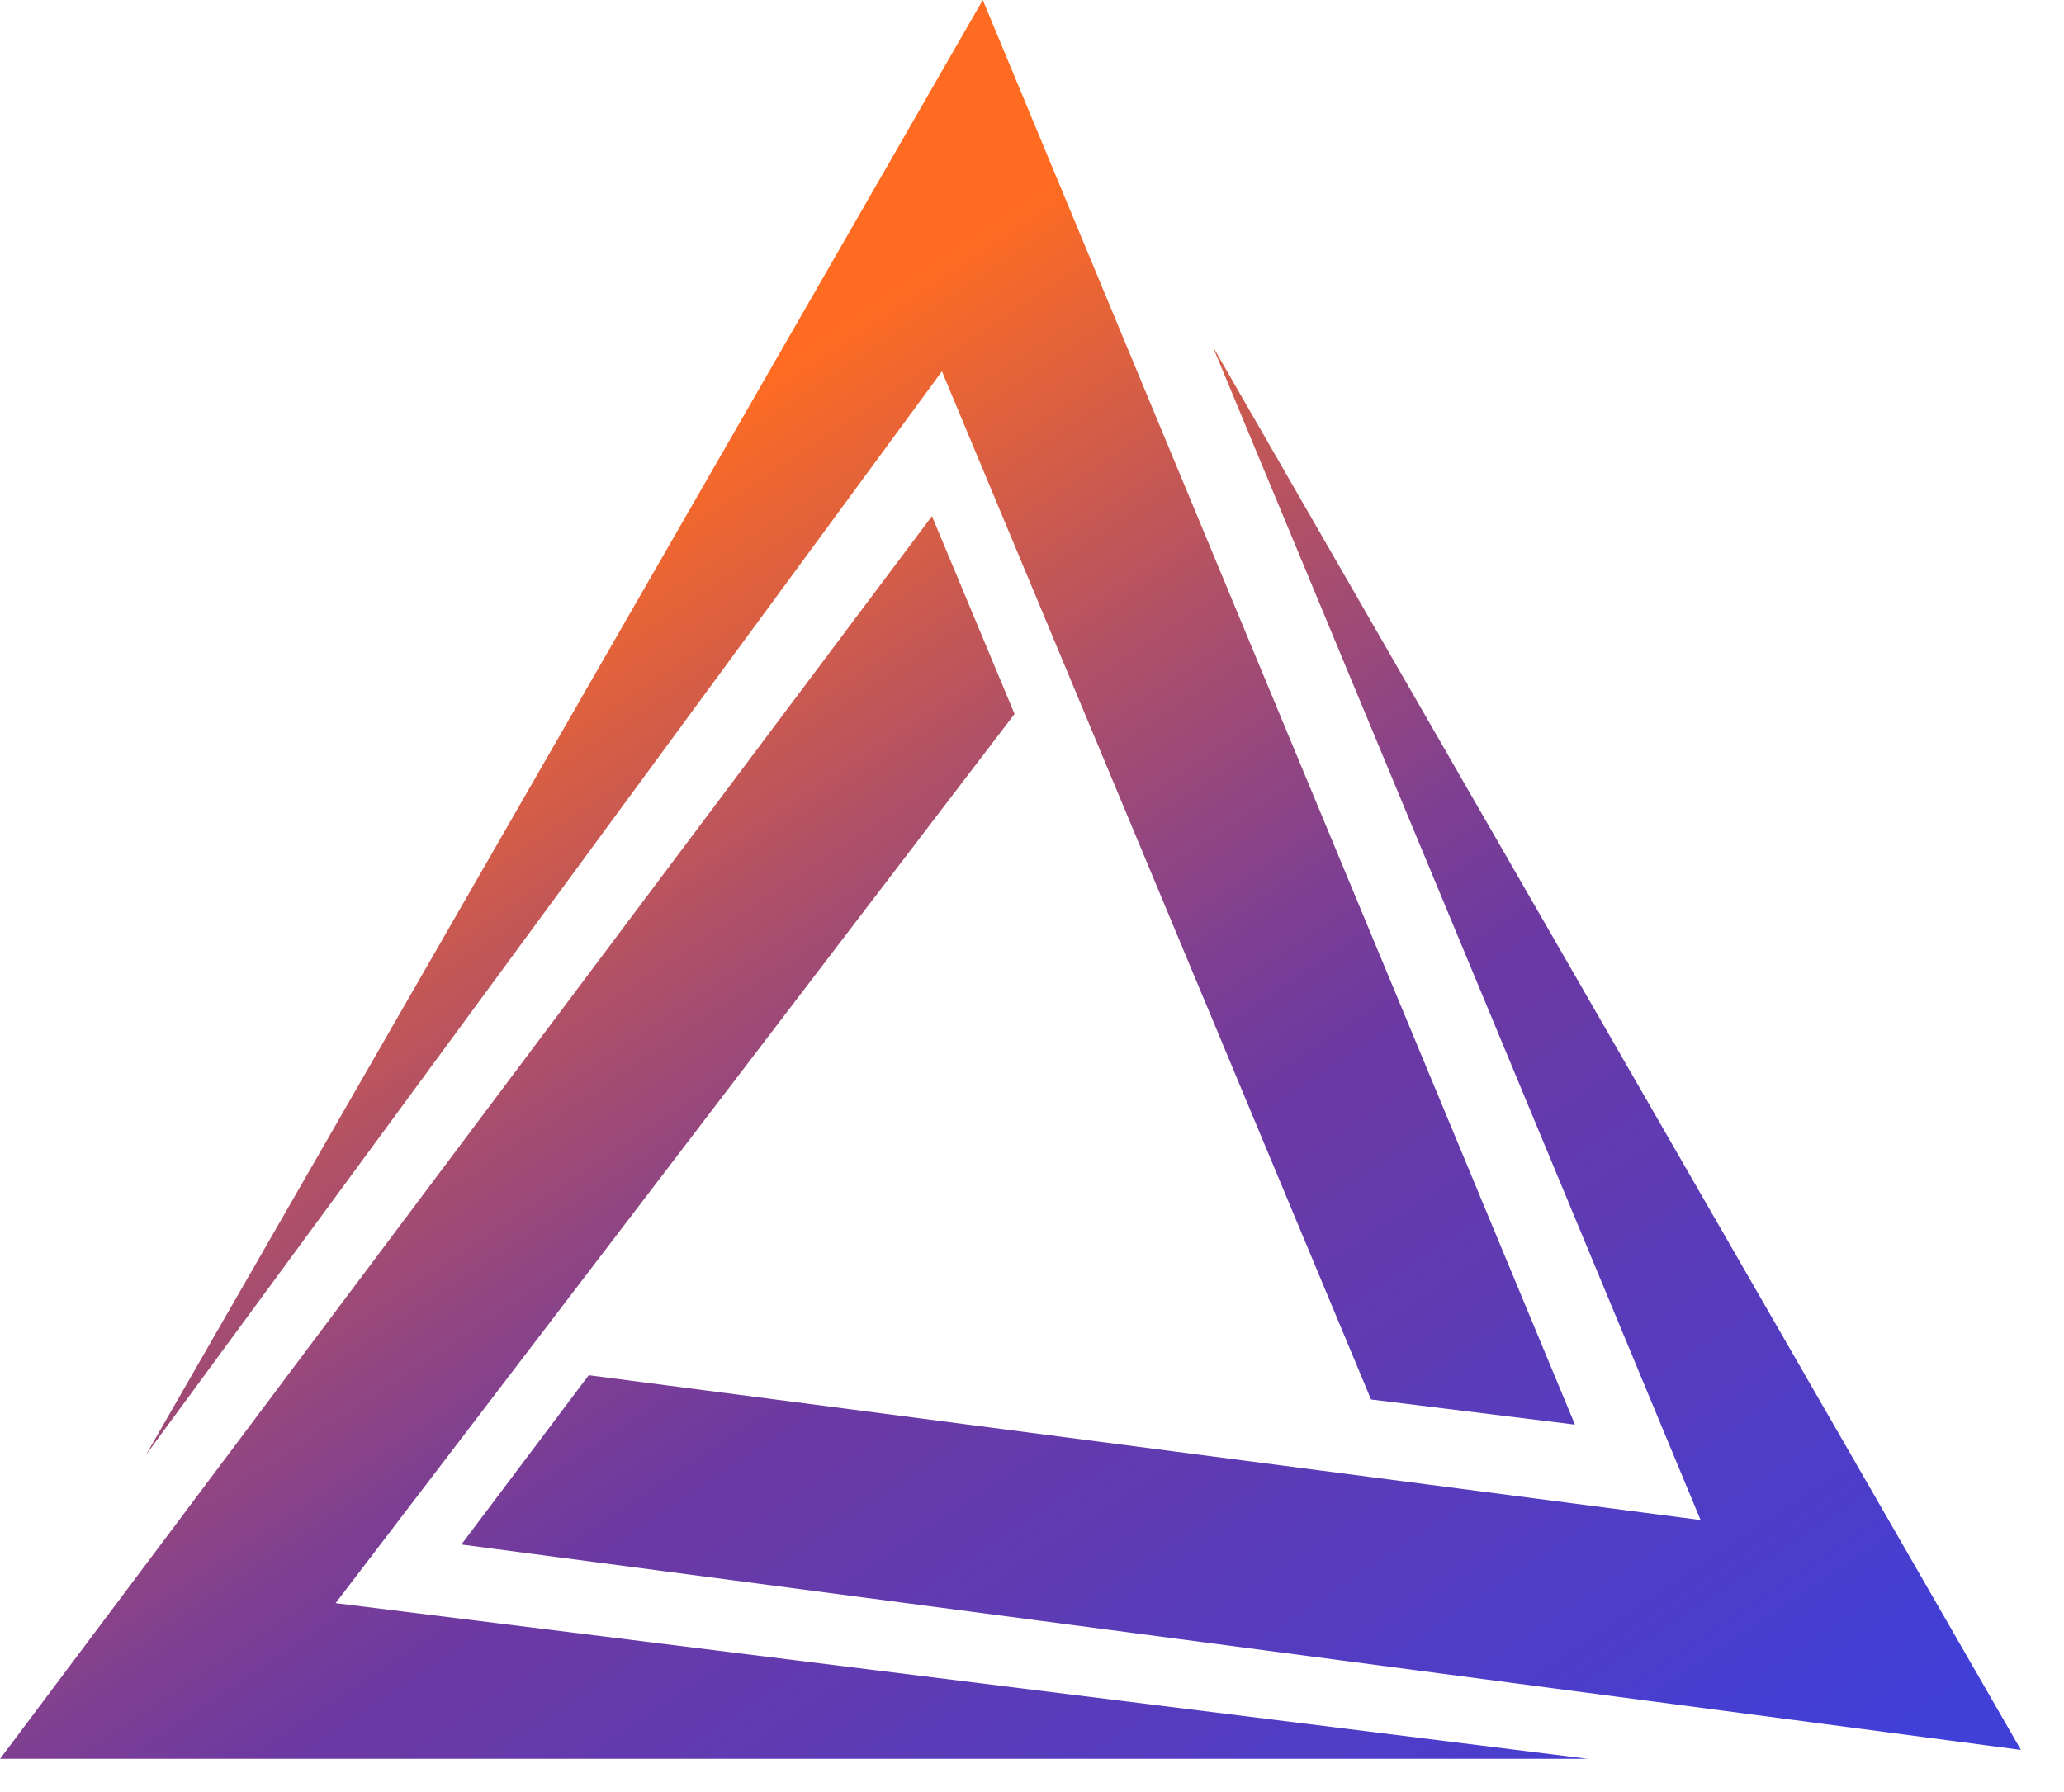 <svg width="38" height="33" viewBox="0 0 38 33" fill="none" xmlns="http://www.w3.org/2000/svg">
<path d="M28.996 26.234L25.242 25.771L17.342 6.838L2.686 26.793L18.094 0L28.996 26.234ZM22.325 6.375L31.309 27.991L10.839 25.324L8.494 28.442L37.207 32.224L22.325 6.375ZM6.179 29.521L18.679 13.147L17.158 9.504L0.002 32.387H29.229L6.179 29.521Z" fill="url(#paint0_linear_12696_144188)"/>
<defs>
<linearGradient id="paint0_linear_12696_144188" x1="5.732" y1="12.437" x2="23.722" y2="39.435" gradientUnits="userSpaceOnUse">
<stop stop-color="#FF6C21"/>
<stop offset="0.025" stop-color="#F66929"/>
<stop offset="0.254" stop-color="#AC4F6A"/>
<stop offset="0.418" stop-color="#7E3F92"/>
<stop offset="0.5" stop-color="#6C39A2"/>
<stop offset="1" stop-color="#403FD8"/>
</linearGradient>
</defs>
</svg>
